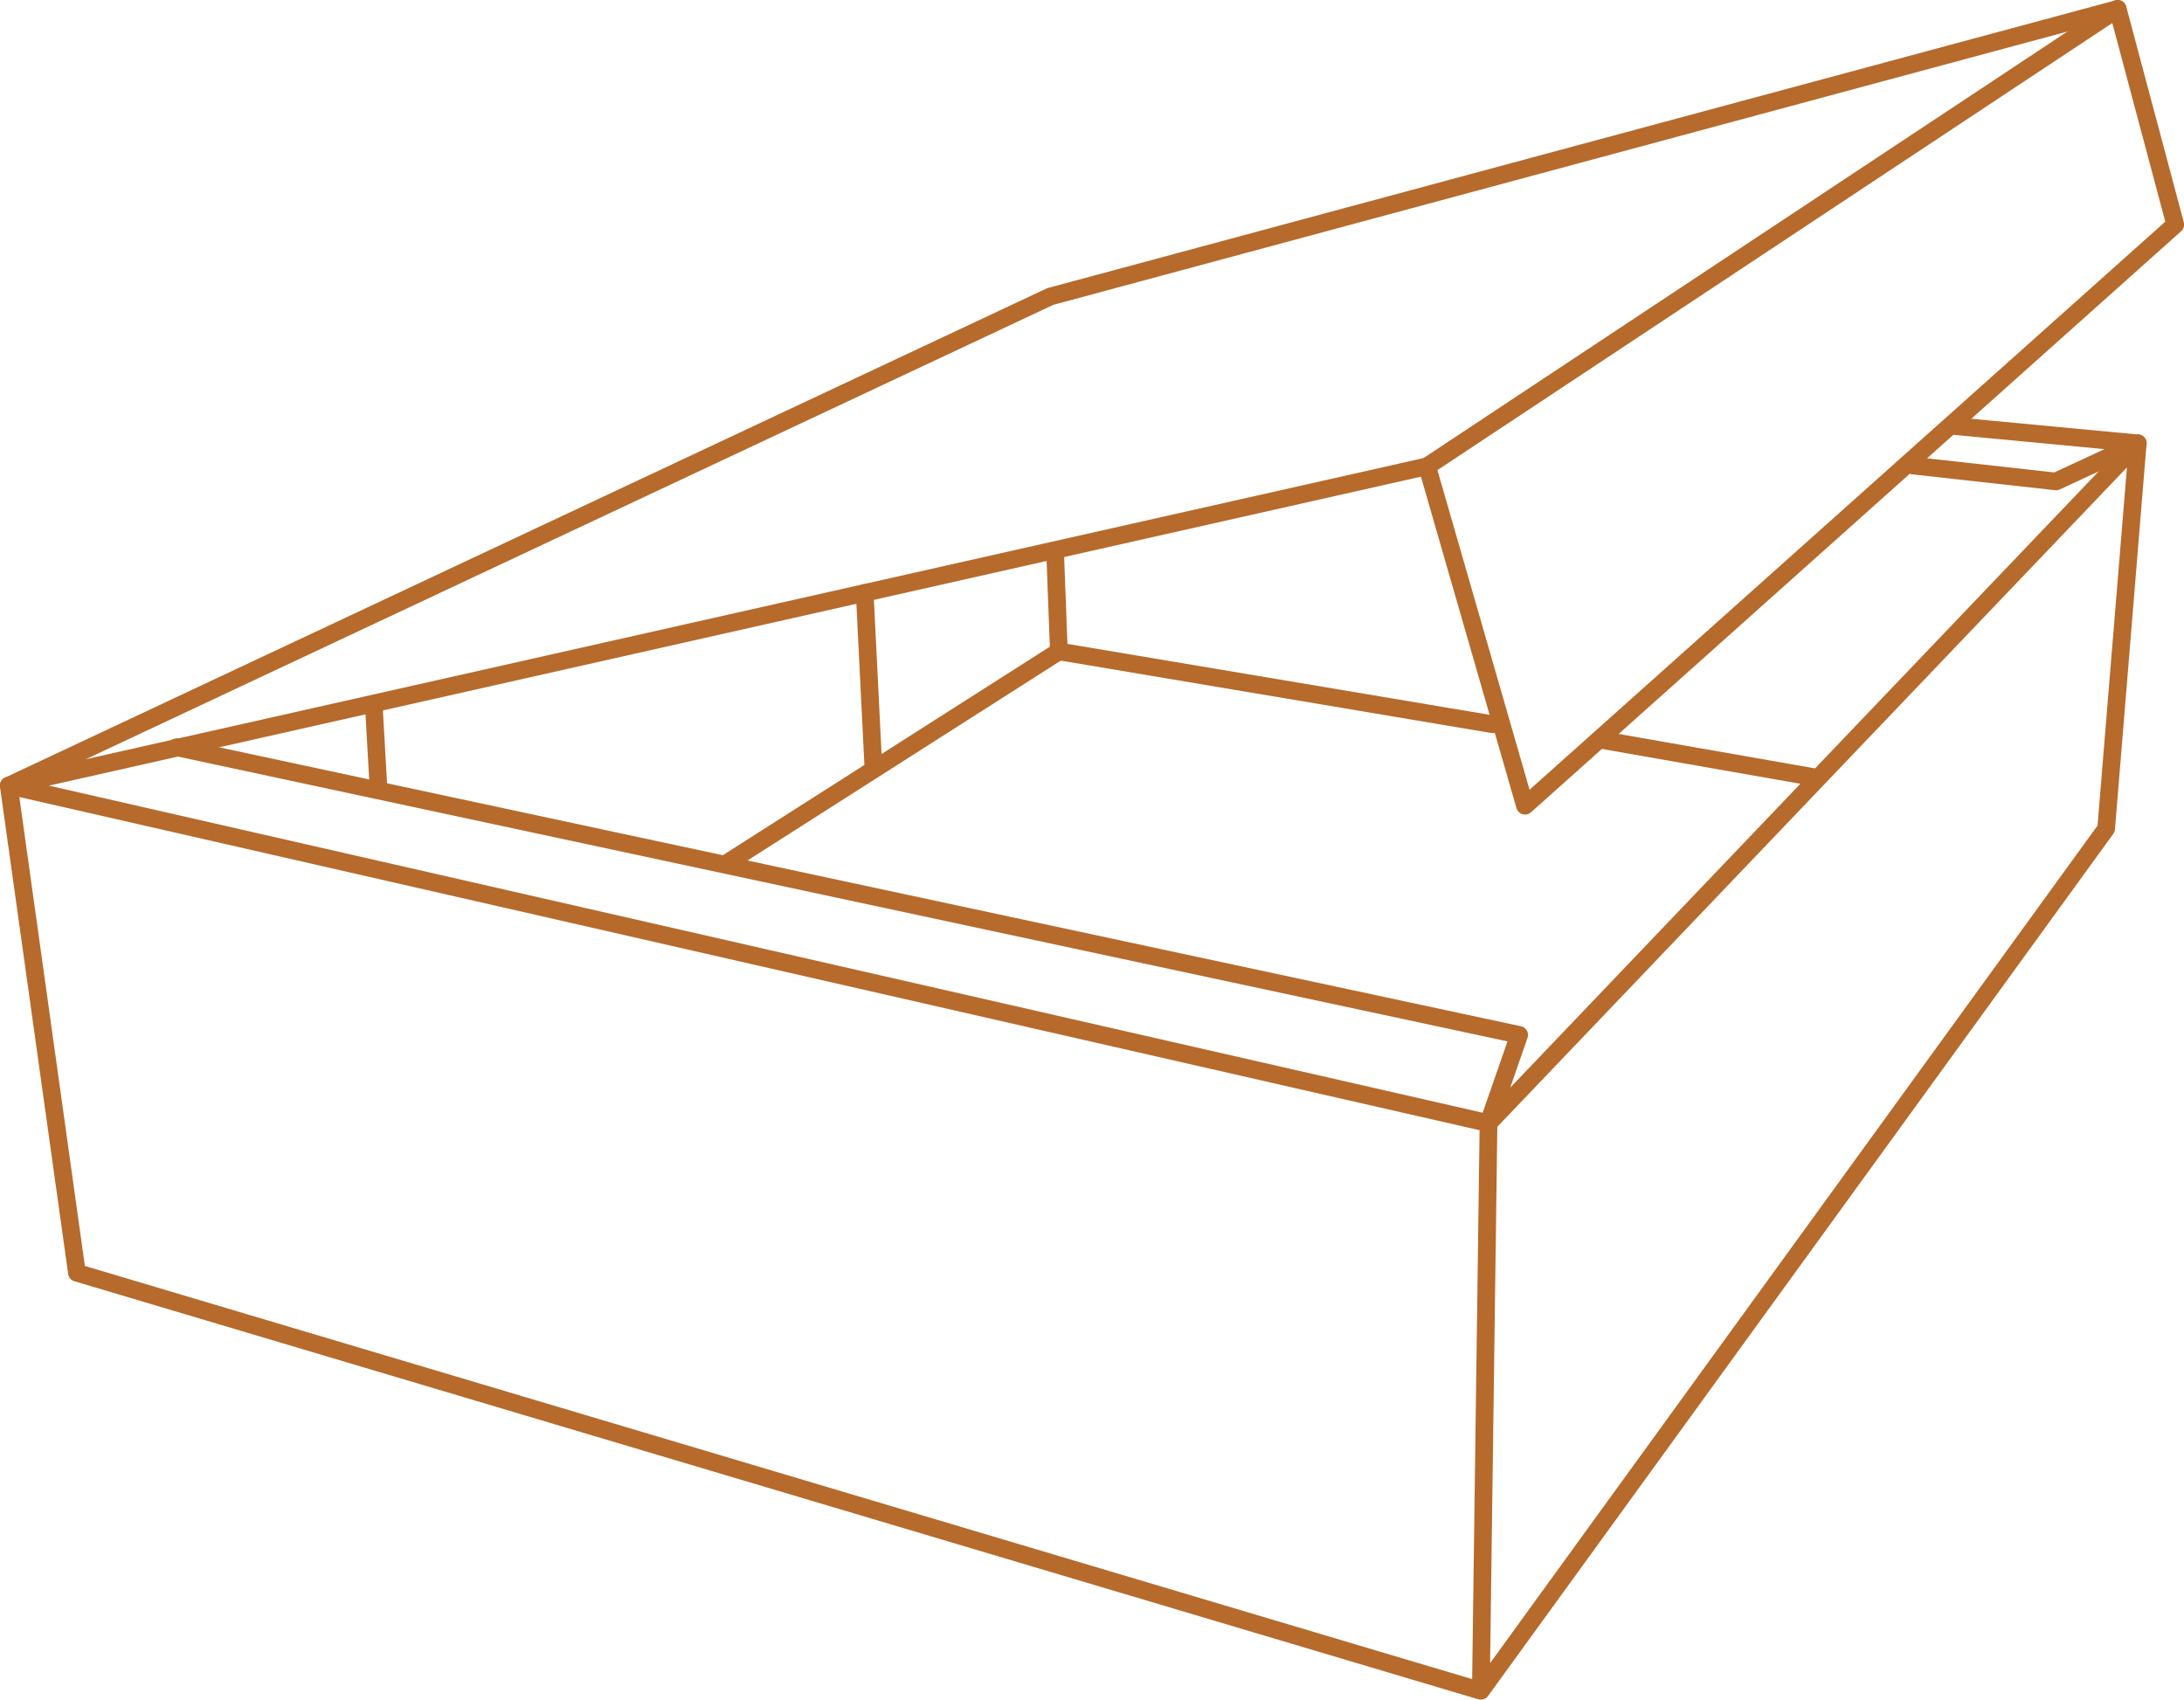 <?xml version="1.0" encoding="UTF-8"?> <svg xmlns="http://www.w3.org/2000/svg" id="Calque_2" data-name="Calque 2" width="247.32" height="192.48" viewBox="0 0 247.32 192.48"><defs><style> .cls-1 { fill: #b66a2b; } </style></defs><g id="Calque_2-2" data-name="Calque 2"><g><path class="cls-1" d="M172.69,92.24c-.09,0-.19-.01-.28-.04-.33-.1-.59-.35-.68-.68l-10.82-37.54L1.22,89.94c-.5,.11-1-.17-1.17-.65s.06-1.01,.52-1.23L118.51,32.67c.05-.02,.11-.04,.17-.06L239.55,.04c.25-.07,.53-.03,.76,.1,.23,.13,.4,.35,.47,.61l6.52,24.43c.1,.36-.02,.75-.3,1l-73.63,65.81c-.19,.17-.42,.25-.67,.25Zm-11.08-40.44c.44,0,.83,.29,.96,.72l10.64,36.91L245.2,25.1l-6.1-22.87L119.28,34.52,9.71,85.98,161.4,51.83c.07-.02,.15-.02,.22-.02Z"></path><path class="cls-1" d="M161.62,53.8c-.32,0-.64-.16-.83-.45-.3-.46-.18-1.08,.28-1.39L239.25,.17c.46-.31,1.08-.18,1.39,.28,.3,.46,.18,1.08-.28,1.39l-78.19,51.8c-.17,.11-.36,.17-.55,.17Z"></path><path class="cls-1" d="M82.45,98.65c-.33,0-.65-.16-.84-.46-.3-.47-.16-1.08,.3-1.38l37.47-23.89c.21-.13,.46-.18,.7-.14l49.09,8.25c.54,.09,.91,.61,.82,1.15-.09,.54-.6,.91-1.15,.82l-48.71-8.19-37.14,23.69c-.17,.11-.35,.16-.54,.16Z"></path><path class="cls-1" d="M119.91,74.76c-.53,0-.98-.42-1-.96l-.43-11.29c-.02-.55,.41-1.02,.96-1.04,.52-.02,1.02,.41,1.04,.96l.43,11.29c.02,.55-.41,1.02-.96,1.04-.01,0-.03,0-.04,0Z"></path><path class="cls-1" d="M205.27,88.99c-.06,0-.12,0-.17-.02l-24.11-4.23c-.54-.1-.91-.61-.81-1.16,.1-.54,.61-.91,1.16-.81l24.11,4.23c.54,.1,.91,.61,.81,1.16-.08,.49-.51,.83-.98,.83Z"></path><path class="cls-1" d="M167.7,192.48c-.1,0-.21-.02-.31-.05L8.42,145.09c-.38-.11-.65-.43-.7-.82L0,89.1c-.05-.33,.07-.65,.31-.88,.24-.22,.58-.31,.9-.24l166.69,38.03,2.81-8.08L19.79,85.6c-.54-.12-.88-.65-.77-1.19,.12-.54,.64-.88,1.19-.77l152.04,32.58c.28,.06,.52,.24,.66,.49s.17,.55,.07,.82l-1.96,5.64L241.36,49.5c.29-.31,.75-.4,1.13-.22,.39,.17,.62,.57,.59,.99l-3.58,43.66c-.01,.18-.08,.36-.19,.5l-70.8,97.63s-.01,.02-.02,.03h0s0,0,0,0c-.2,.25-.49,.38-.79,.38ZM9.61,143.36l157.1,46.79,.84-62.16L2.19,90.26l7.42,53.1Zm159.95-15.76l-.82,60.74,68.79-94.85,3.33-40.56-71.3,74.67Z"></path><path class="cls-1" d="M232.8,55.51s-.07,0-.11,0l-16.13-1.79c-.55-.06-.94-.56-.88-1.1,.06-.55,.57-.95,1.1-.88l15.85,1.76,5.69-2.64-17.01-1.61c-.55-.05-.95-.54-.9-1.09,.05-.55,.55-.95,1.09-.9l20.69,1.95c.45,.04,.82,.38,.89,.83,.08,.44-.15,.89-.56,1.08l-9.29,4.32c-.13,.06-.28,.09-.42,.09Z"></path><path class="cls-1" d="M98.9,87.85c-.53,0-.97-.42-1-.95l-.98-19.71c-.03-.55,.4-1.02,.95-1.05,.57-.04,1.02,.4,1.05,.95l.98,19.71c.03,.55-.4,1.02-.95,1.05-.02,0-.03,0-.05,0Z"></path><path class="cls-1" d="M42.86,90.13c-.53,0-.97-.41-1-.94l-.49-8.63c-.03-.55,.39-1.02,.94-1.06,.54-.03,1.02,.39,1.05,.94l.49,8.63c.03,.55-.39,1.02-.94,1.06-.02,0-.04,0-.06,0Z"></path></g></g></svg> 